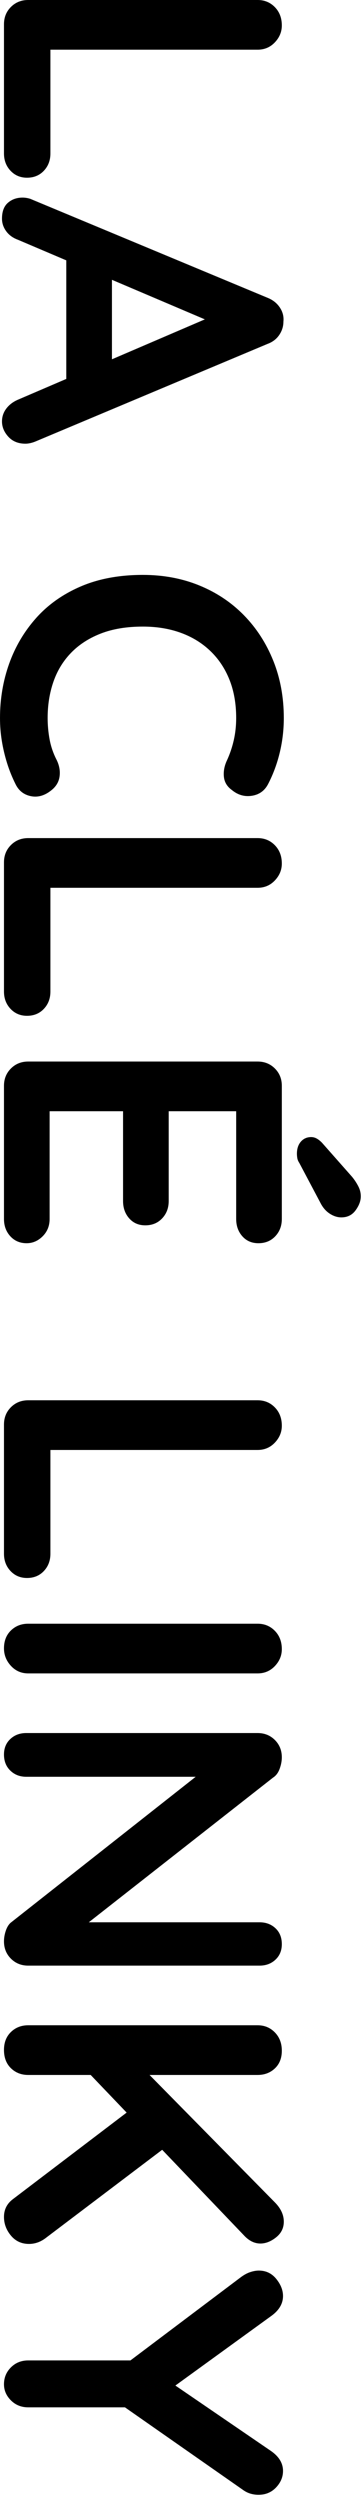 <?xml version="1.0" encoding="UTF-8" standalone="no"?>
<!DOCTYPE svg PUBLIC "-//W3C//DTD SVG 1.1//EN" "http://www.w3.org/Graphics/SVG/1.1/DTD/svg11.dtd">
<svg width="100%" height="100%" viewBox="0 0 57 393" version="1.1" xmlns="http://www.w3.org/2000/svg" xmlns:xlink="http://www.w3.org/1999/xlink" xml:space="preserve" xmlns:serif="http://www.serif.com/" style="fill-rule:evenodd;clip-rule:evenodd;stroke-linejoin:round;stroke-miterlimit:2;">
    <g transform="matrix(1,0,0,1,-175.312,-19.76)">
        <g id="LA-CLÉ-LINKY--en-courbes-" serif:id="LA CLÉ LINKY (en courbes)" transform="matrix(6.12323e-17,1,-1,6.12323e-17,355.938,-64.928)">
            <path d="M108.813,172.688C109.896,172.688 110.802,173.031 111.531,173.719C112.26,174.406 112.625,175.292 112.625,176.375C112.625,177.417 112.26,178.281 111.531,178.969C110.802,179.656 109.896,180 108.813,180L88.5,180C87.417,180 86.51,179.635 85.781,178.906C85.052,178.177 84.688,177.271 84.688,176.188L84.688,140.063C84.688,138.979 85.063,138.073 85.813,137.344C86.563,136.615 87.521,136.25 88.688,136.25C89.688,136.25 90.573,136.615 91.344,137.344C92.115,138.073 92.5,138.979 92.5,140.063L92.5,173.75L91.125,172.688L108.813,172.688Z" style="fill-rule:nonzero;"/>
            <path d="M135.875,146.063L122.375,177.813C122.083,178.604 121.635,179.219 121.031,179.656C120.427,180.094 119.771,180.313 119.063,180.313C117.938,180.313 117.104,180 116.563,179.375C116.021,178.75 115.75,177.979 115.75,177.063C115.75,176.688 115.813,176.292 115.938,175.875L131.5,138.5C131.833,137.667 132.344,137.021 133.031,136.563C133.719,136.104 134.458,135.917 135.25,136C136,136 136.698,136.219 137.344,136.656C137.99,137.094 138.458,137.708 138.75,138.5L154.125,175.125C154.333,175.667 154.438,176.167 154.438,176.625C154.438,177.75 154.073,178.646 153.344,179.313C152.615,179.979 151.813,180.313 150.938,180.313C150.188,180.313 149.51,180.083 148.906,179.625C148.302,179.167 147.833,178.542 147.5,177.75L134.063,146.438L135.875,146.063ZM124.313,170.188L127.75,163L144.625,163L145.813,170.188L124.313,170.188Z" style="fill-rule:nonzero;"/>
            <path d="M207.875,138.375C208.958,138.917 209.594,139.771 209.781,140.938C209.969,142.104 209.667,143.167 208.875,144.125C208.333,144.875 207.635,145.292 206.781,145.375C205.927,145.458 205.063,145.292 204.188,144.875C203.188,144.417 202.135,144.063 201.031,143.813C199.927,143.563 198.771,143.438 197.563,143.438C195.313,143.438 193.302,143.792 191.531,144.5C189.76,145.208 188.25,146.219 187,147.531C185.75,148.844 184.802,150.396 184.156,152.188C183.51,153.979 183.188,155.958 183.188,158.125C183.188,160.667 183.552,162.875 184.281,164.75C185.01,166.625 186.021,168.188 187.313,169.438C188.604,170.688 190.125,171.615 191.875,172.219C193.625,172.823 195.521,173.125 197.563,173.125C198.688,173.125 199.813,173.021 200.938,172.813C202.063,172.604 203.146,172.229 204.188,171.688C205.063,171.271 205.927,171.125 206.781,171.25C207.635,171.375 208.354,171.813 208.938,172.563C209.771,173.604 210.073,174.677 209.844,175.781C209.615,176.885 208.979,177.688 207.938,178.188C206.854,178.729 205.74,179.177 204.594,179.531C203.448,179.885 202.292,180.156 201.125,180.344C199.958,180.531 198.771,180.625 197.563,180.625C194.563,180.625 191.719,180.146 189.031,179.188C186.344,178.229 183.948,176.813 181.844,174.938C179.74,173.063 178.083,170.719 176.875,167.906C175.667,165.094 175.063,161.833 175.063,158.125C175.063,154.917 175.615,151.958 176.719,149.25C177.823,146.542 179.385,144.198 181.406,142.219C183.427,140.24 185.813,138.698 188.563,137.594C191.313,136.49 194.313,135.938 197.563,135.938C199.396,135.938 201.188,136.146 202.938,136.563C204.688,136.979 206.333,137.583 207.875,138.375Z" style="fill-rule:nonzero;"/>
            <path d="M240.563,172.688C241.646,172.688 242.552,173.031 243.281,173.719C244.01,174.406 244.375,175.292 244.375,176.375C244.375,177.417 244.01,178.281 243.281,178.969C242.552,179.656 241.646,180 240.563,180L220.25,180C219.167,180 218.26,179.635 217.531,178.906C216.802,178.177 216.438,177.271 216.438,176.188L216.438,140.063C216.438,138.979 216.813,138.073 217.563,137.344C218.313,136.615 219.271,136.25 220.438,136.25C221.438,136.25 222.323,136.615 223.094,137.344C223.865,138.073 224.25,138.979 224.25,140.063L224.25,173.75L222.875,172.688L240.563,172.688Z" style="fill-rule:nonzero;"/>
            <path d="M255.375,136.25L276.313,136.25C277.396,136.25 278.302,136.594 279.031,137.281C279.76,137.969 280.125,138.854 280.125,139.938C280.125,140.979 279.76,141.823 279.031,142.469C278.302,143.115 277.396,143.438 276.313,143.438L258.813,143.438L259.375,142.375L259.375,154.563L258.875,154.063L273.5,154.063C274.583,154.063 275.49,154.406 276.219,155.094C276.948,155.781 277.313,156.667 277.313,157.75C277.313,158.792 276.948,159.635 276.219,160.281C275.49,160.927 274.583,161.25 273.5,161.25L259.063,161.25L259.375,160.75L259.375,173.375L258.875,172.813L276.313,172.813C277.396,172.813 278.302,173.177 279.031,173.906C279.76,174.635 280.125,175.479 280.125,176.438C280.125,177.479 279.76,178.333 279.031,179C278.302,179.667 277.396,180 276.313,180L255.375,180C254.292,180 253.385,179.635 252.656,178.906C251.927,178.177 251.563,177.271 251.563,176.188L251.563,140.063C251.563,138.979 251.927,138.073 252.656,137.344C253.385,136.615 254.292,136.25 255.375,136.25ZM266.063,133.875C265.271,133.875 264.635,133.667 264.156,133.25C263.677,132.833 263.438,132.292 263.438,131.625C263.438,131.333 263.51,131.052 263.656,130.781C263.802,130.51 264.021,130.229 264.313,129.938L269.688,125.188C270.146,124.813 270.635,124.49 271.156,124.219C271.677,123.948 272.208,123.813 272.75,123.813C273.458,123.813 274.188,124.083 274.938,124.625C275.688,125.167 276.063,125.917 276.063,126.875C276.063,127.5 275.865,128.115 275.469,128.719C275.073,129.323 274.5,129.813 273.75,130.188L267.5,133.5C267.25,133.667 267,133.771 266.75,133.813C266.5,133.854 266.271,133.875 266.063,133.875Z" style="fill-rule:nonzero;"/>
            <path d="M328.938,172.688C330.021,172.688 330.927,173.031 331.656,173.719C332.385,174.406 332.75,175.292 332.75,176.375C332.75,177.417 332.385,178.281 331.656,178.969C330.927,179.656 330.021,180 328.938,180L308.625,180C307.542,180 306.635,179.635 305.906,178.906C305.177,178.177 304.813,177.271 304.813,176.188L304.813,140.063C304.813,138.979 305.188,138.073 305.938,137.344C306.688,136.615 307.646,136.25 308.813,136.25C309.813,136.25 310.698,136.615 311.469,137.344C312.24,138.073 312.625,138.979 312.625,140.063L312.625,173.75L311.25,172.688L328.938,172.688Z" style="fill-rule:nonzero;"/>
            <path d="M347.75,176.188C347.75,177.271 347.354,178.177 346.563,178.906C345.771,179.635 344.854,180 343.813,180C342.646,180 341.708,179.635 341,178.906C340.292,178.177 339.938,177.271 339.938,176.188L339.938,140.063C339.938,138.979 340.313,138.073 341.063,137.344C341.813,136.615 342.771,136.25 343.938,136.25C344.938,136.25 345.823,136.615 346.594,137.344C347.365,138.073 347.75,138.979 347.75,140.063L347.75,176.188Z" style="fill-rule:nonzero;"/>
            <path d="M390.313,136.25C391.313,136.25 392.125,136.583 392.75,137.25C393.375,137.917 393.688,138.75 393.688,139.75L393.688,176.188C393.688,177.271 393.323,178.177 392.594,178.906C391.865,179.635 390.958,180 389.875,180C389.333,180 388.781,179.906 388.219,179.719C387.656,179.531 387.229,179.271 386.938,178.938L362.375,147.75L364,146.75L364,176.5C364,177.5 363.677,178.333 363.031,179C362.385,179.667 361.542,180 360.5,180C359.5,180 358.688,179.667 358.063,179C357.438,178.333 357.125,177.5 357.125,176.5L357.125,140.063C357.125,138.979 357.49,138.073 358.219,137.344C358.948,136.615 359.854,136.25 360.938,136.25C361.521,136.25 362.125,136.365 362.75,136.594C363.375,136.823 363.833,137.167 364.125,137.625L387.938,168L386.875,168.75L386.875,139.75C386.875,138.75 387.188,137.917 387.813,137.25C388.438,136.583 389.271,136.25 390.313,136.25Z" style="fill-rule:nonzero;"/>
            <path d="M433.188,180C432.021,180 431.083,179.521 430.375,178.563L415.938,159.563L421.625,153.75L436.563,173.5C437.146,174.292 437.438,175.146 437.438,176.063C437.438,177.229 437,178.177 436.125,178.906C435.25,179.635 434.271,180 433.188,180ZM433.938,135.938C434.938,135.938 435.76,136.344 436.406,137.156C437.052,137.969 437.375,138.792 437.375,139.625C437.375,140.5 437,141.313 436.25,142.063L410.063,167.125L409.75,158.188L430.875,137.375C431.833,136.417 432.854,135.938 433.938,135.938ZM406.938,180C405.771,180 404.833,179.635 404.125,178.906C403.417,178.177 403.063,177.271 403.063,176.188L403.063,140.063C403.063,138.979 403.438,138.073 404.188,137.344C404.938,136.615 405.896,136.25 407.063,136.25C408.229,136.25 409.156,136.615 409.844,137.344C410.531,138.073 410.875,138.979 410.875,140.063L410.875,176.188C410.875,177.271 410.521,178.177 409.813,178.906C409.104,179.635 408.146,180 406.938,180Z" style="fill-rule:nonzero;"/>
            <path d="M473.125,136.063C474.083,136.063 474.948,136.427 475.719,137.156C476.49,137.885 476.875,138.813 476.875,139.938C476.875,140.313 476.823,140.698 476.719,141.094C476.615,141.49 476.438,141.875 476.188,142.25L462,162.563L463.125,158.25L463.125,176.188C463.125,177.271 462.76,178.177 462.031,178.906C461.302,179.635 460.458,180 459.5,180C458.458,180 457.573,179.635 456.844,178.906C456.115,178.177 455.75,177.271 455.75,176.188L455.75,158.75L456.25,160.75L442.75,142.813C442.333,142.271 442.042,141.75 441.875,141.25C441.708,140.75 441.625,140.292 441.625,139.875C441.625,138.75 442.063,137.833 442.938,137.125C443.813,136.417 444.708,136.063 445.625,136.063C446.792,136.063 447.813,136.646 448.688,137.813L460.688,154.375L458.938,154.125L470,137.938C470.875,136.688 471.917,136.063 473.125,136.063Z" style="fill-rule:nonzero;"/>
        </g>
    </g>
</svg>
